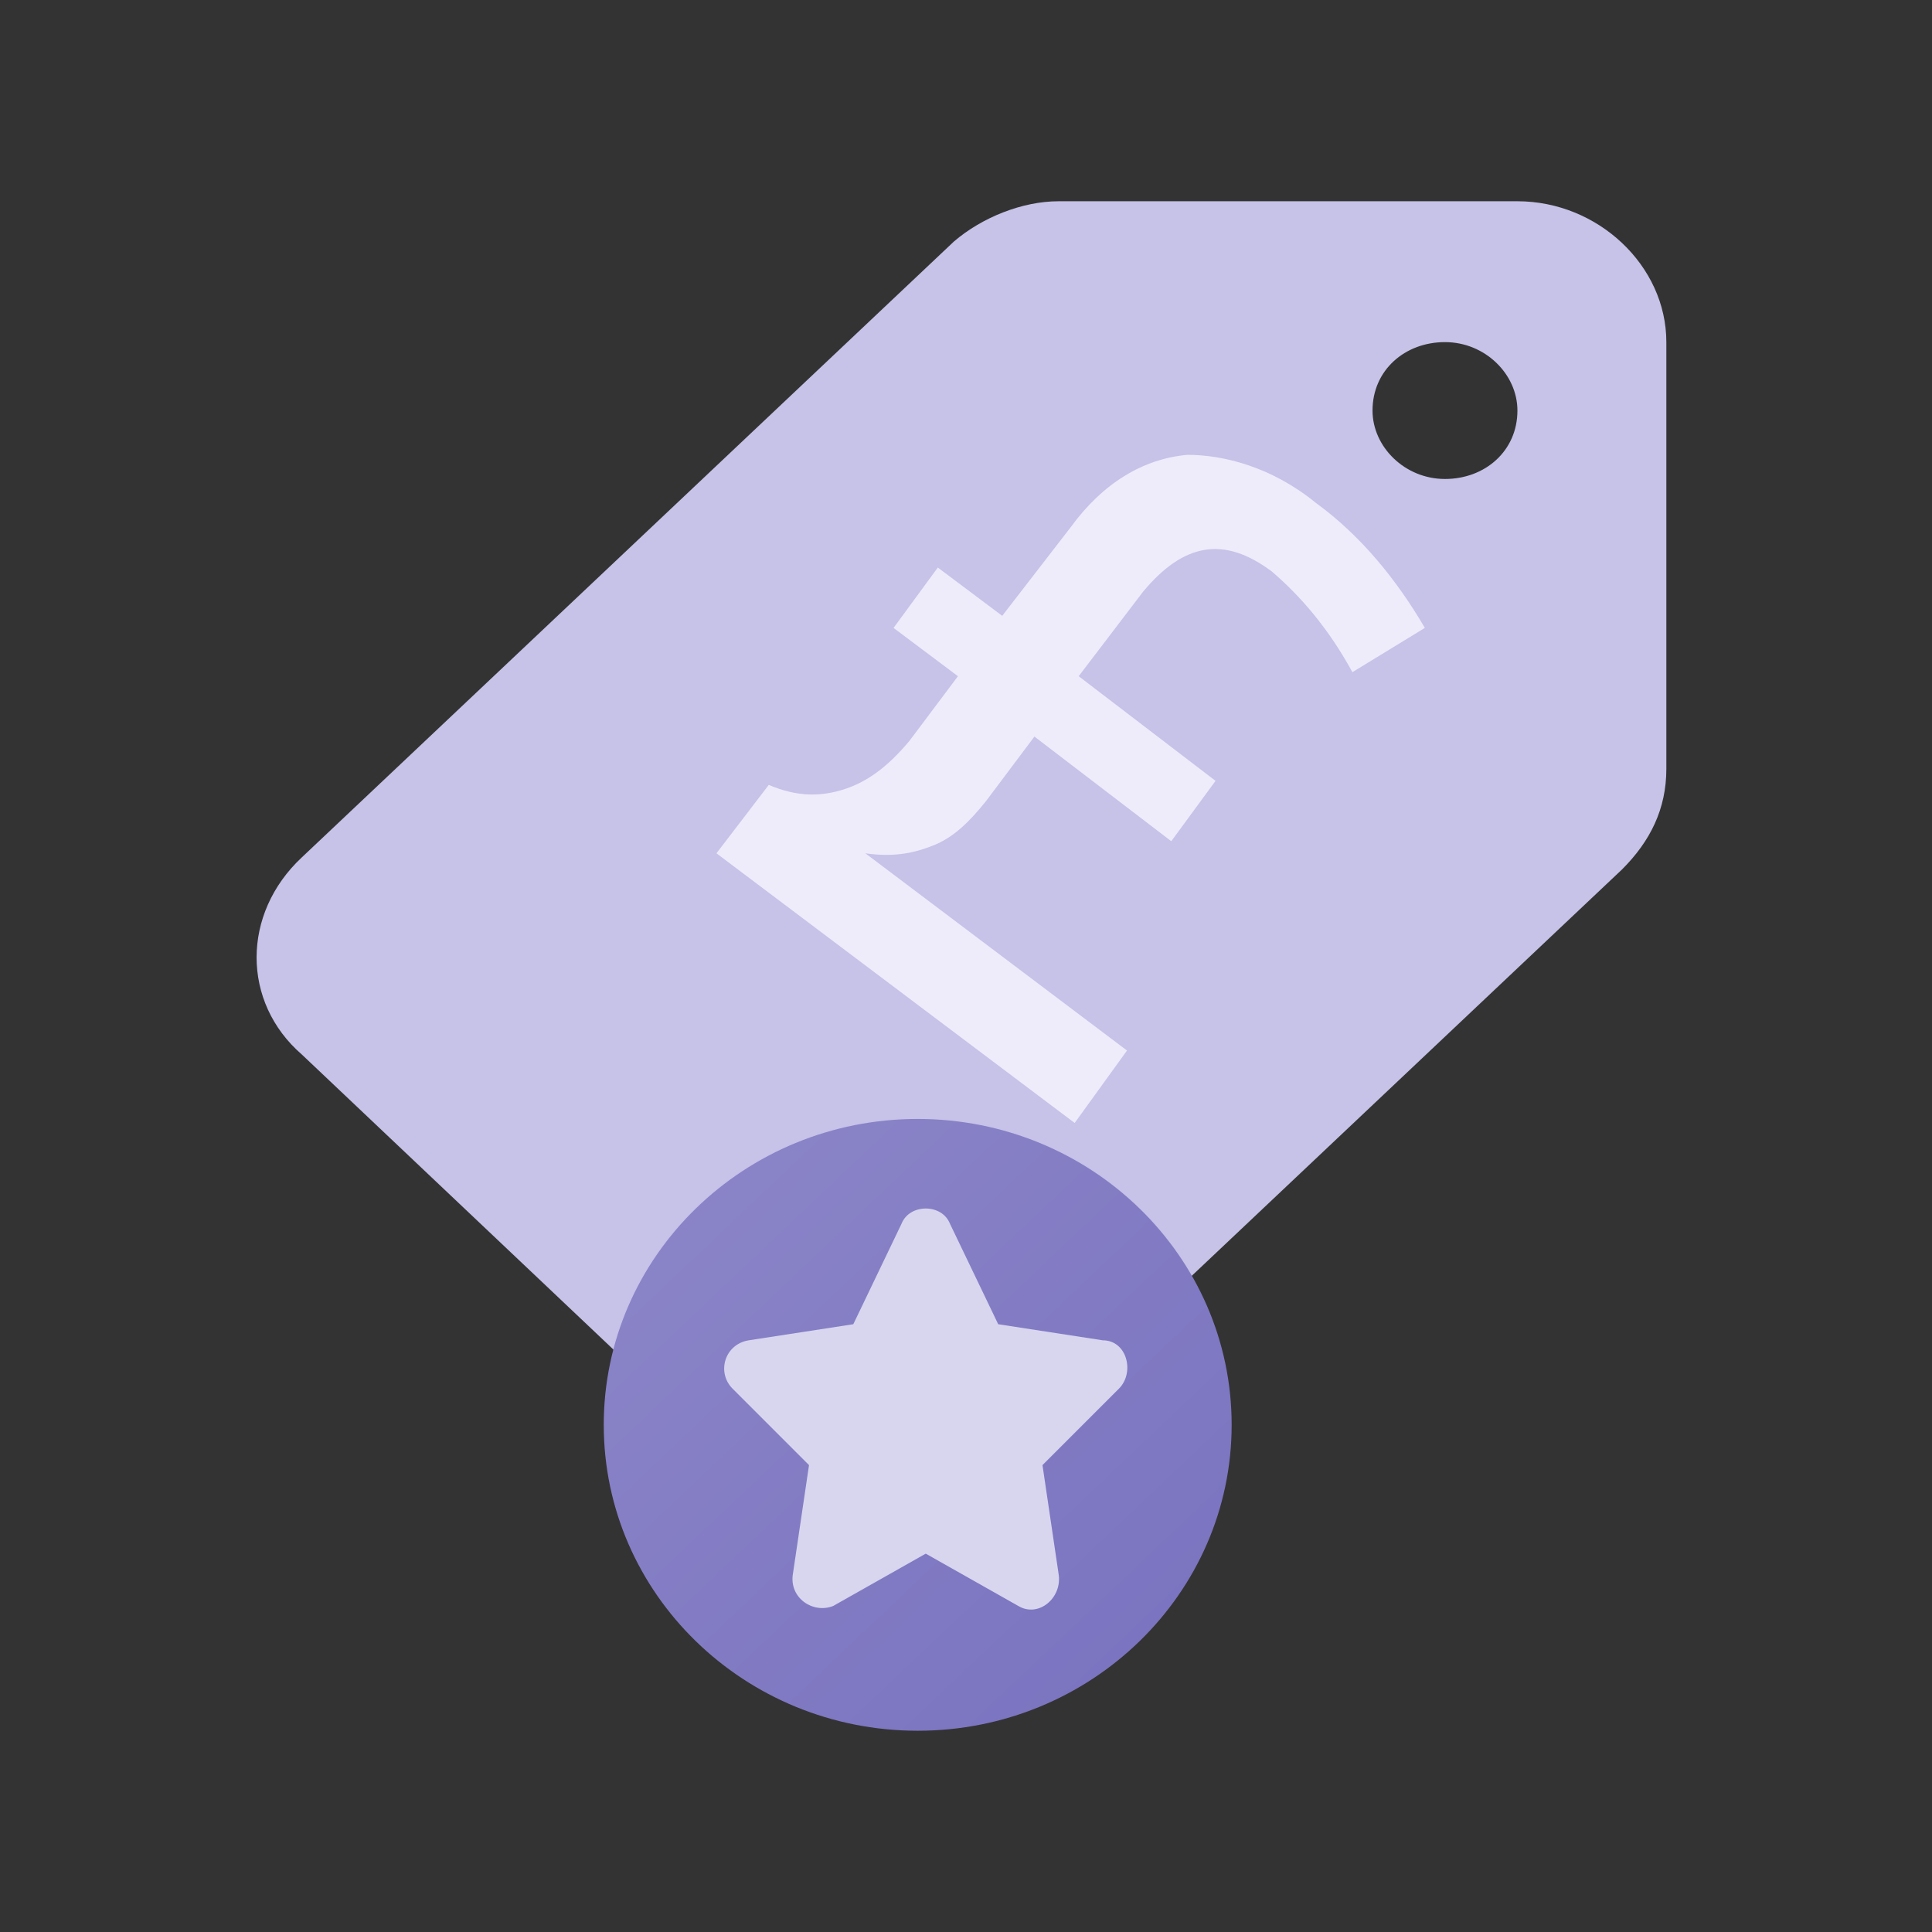<?xml version="1.0" encoding="utf-8"?>
<!-- Generator: Adobe Illustrator 27.9.1, SVG Export Plug-In . SVG Version: 6.00 Build 0)  -->
<svg version="1.1" id="Layer_1" xmlns="http://www.w3.org/2000/svg" xmlns:xlink="http://www.w3.org/1999/xlink" x="0px" y="0px"
	 width="48px" height="48px" viewBox="0 0 48 48" style="enable-background:new 0 0 48 48;" xml:space="preserve">
<rect x="0" y="0" width="48" height="48" fill="#333333" stroke="none"/>
<style type="text/css">
	.st0{fill:#C6C2E8;}
	.st1{fill:url(#SVGID_1_);}
	.st2{fill:#D8D6EE;}
	.st3{fill:#EEECFA;}
</style>
<path class="st0" d="M23.7,6L7.5,21.3c-1.5,1.4-1.5,3.6,0,4.9l11.3,10.7c1.5,1.4,3.8,1.4,5.3,0l16.2-15.3c0.7-0.7,1.1-1.5,1.1-2.5
	V8.5c0-1.9-1.7-3.5-3.7-3.5H26.3C25.4,5,24.4,5.4,23.7,6z M35.9,11.9c-1,0-1.8-0.8-1.8-1.7c0-1,0.8-1.7,1.8-1.7c1,0,1.8,0.8,1.8,1.7
	C37.7,11.2,36.9,11.9,35.9,11.9z"/>
<linearGradient id="SVGID_1_" gradientUnits="userSpaceOnUse" x1="11.473" y1="26.543" x2="28.216" y2="8.884" gradientTransform="matrix(1 0 0 -1 0 50)">
	<stop  offset="0" style="stop-color:#928CCC"/>
	<stop  offset="1" style="stop-color:#7B74C0"/>
</linearGradient>
<path class="st1" d="M22.8,27.8c-4.3,0-7.8,3.4-7.8,7.6c0,4.2,3.5,7.6,7.8,7.6s7.8-3.4,7.8-7.6C30.6,31.2,27.1,27.8,22.8,27.8z"/>
<path class="st2" d="M22.4,30.4l-1.2,2.5l-2.6,0.4c-0.6,0.1-0.8,0.8-0.4,1.2l1.9,1.9l-0.4,2.7c-0.1,0.6,0.5,1,1,0.8l2.3-1.3l2.3,1.3
	c0.5,0.3,1.1-0.2,1-0.8l-0.4-2.7l1.9-1.9c0.4-0.4,0.2-1.2-0.4-1.2l-2.6-0.4l-1.2-2.5C23.4,29.9,22.6,29.9,22.4,30.4z"/>
<g>
	<path class="st3" d="M32.7,12.5c1.1,0.8,2,1.9,2.7,3.1l-1.8,1.1c-0.6-1.1-1.3-1.9-2-2.5c-1.2-0.9-2.2-0.7-3.2,0.5l-1.6,2.1l3.4,2.6
		l-1.1,1.5l-3.4-2.6l-1.2,1.6c-0.4,0.5-0.8,0.9-1.3,1.1c-0.5,0.2-1,0.3-1.7,0.2l6.5,4.9l-1.3,1.8l-8.9-6.7l1.3-1.7
		c0.7,0.3,1.3,0.3,1.9,0.1c0.6-0.2,1.1-0.6,1.6-1.2l1.2-1.6l-1.6-1.2l1.1-1.5l1.6,1.2l1.7-2.2c0.8-1.1,1.8-1.7,2.9-1.8
		C30.4,11.3,31.6,11.6,32.7,12.5z"/>
</g>
</svg>
